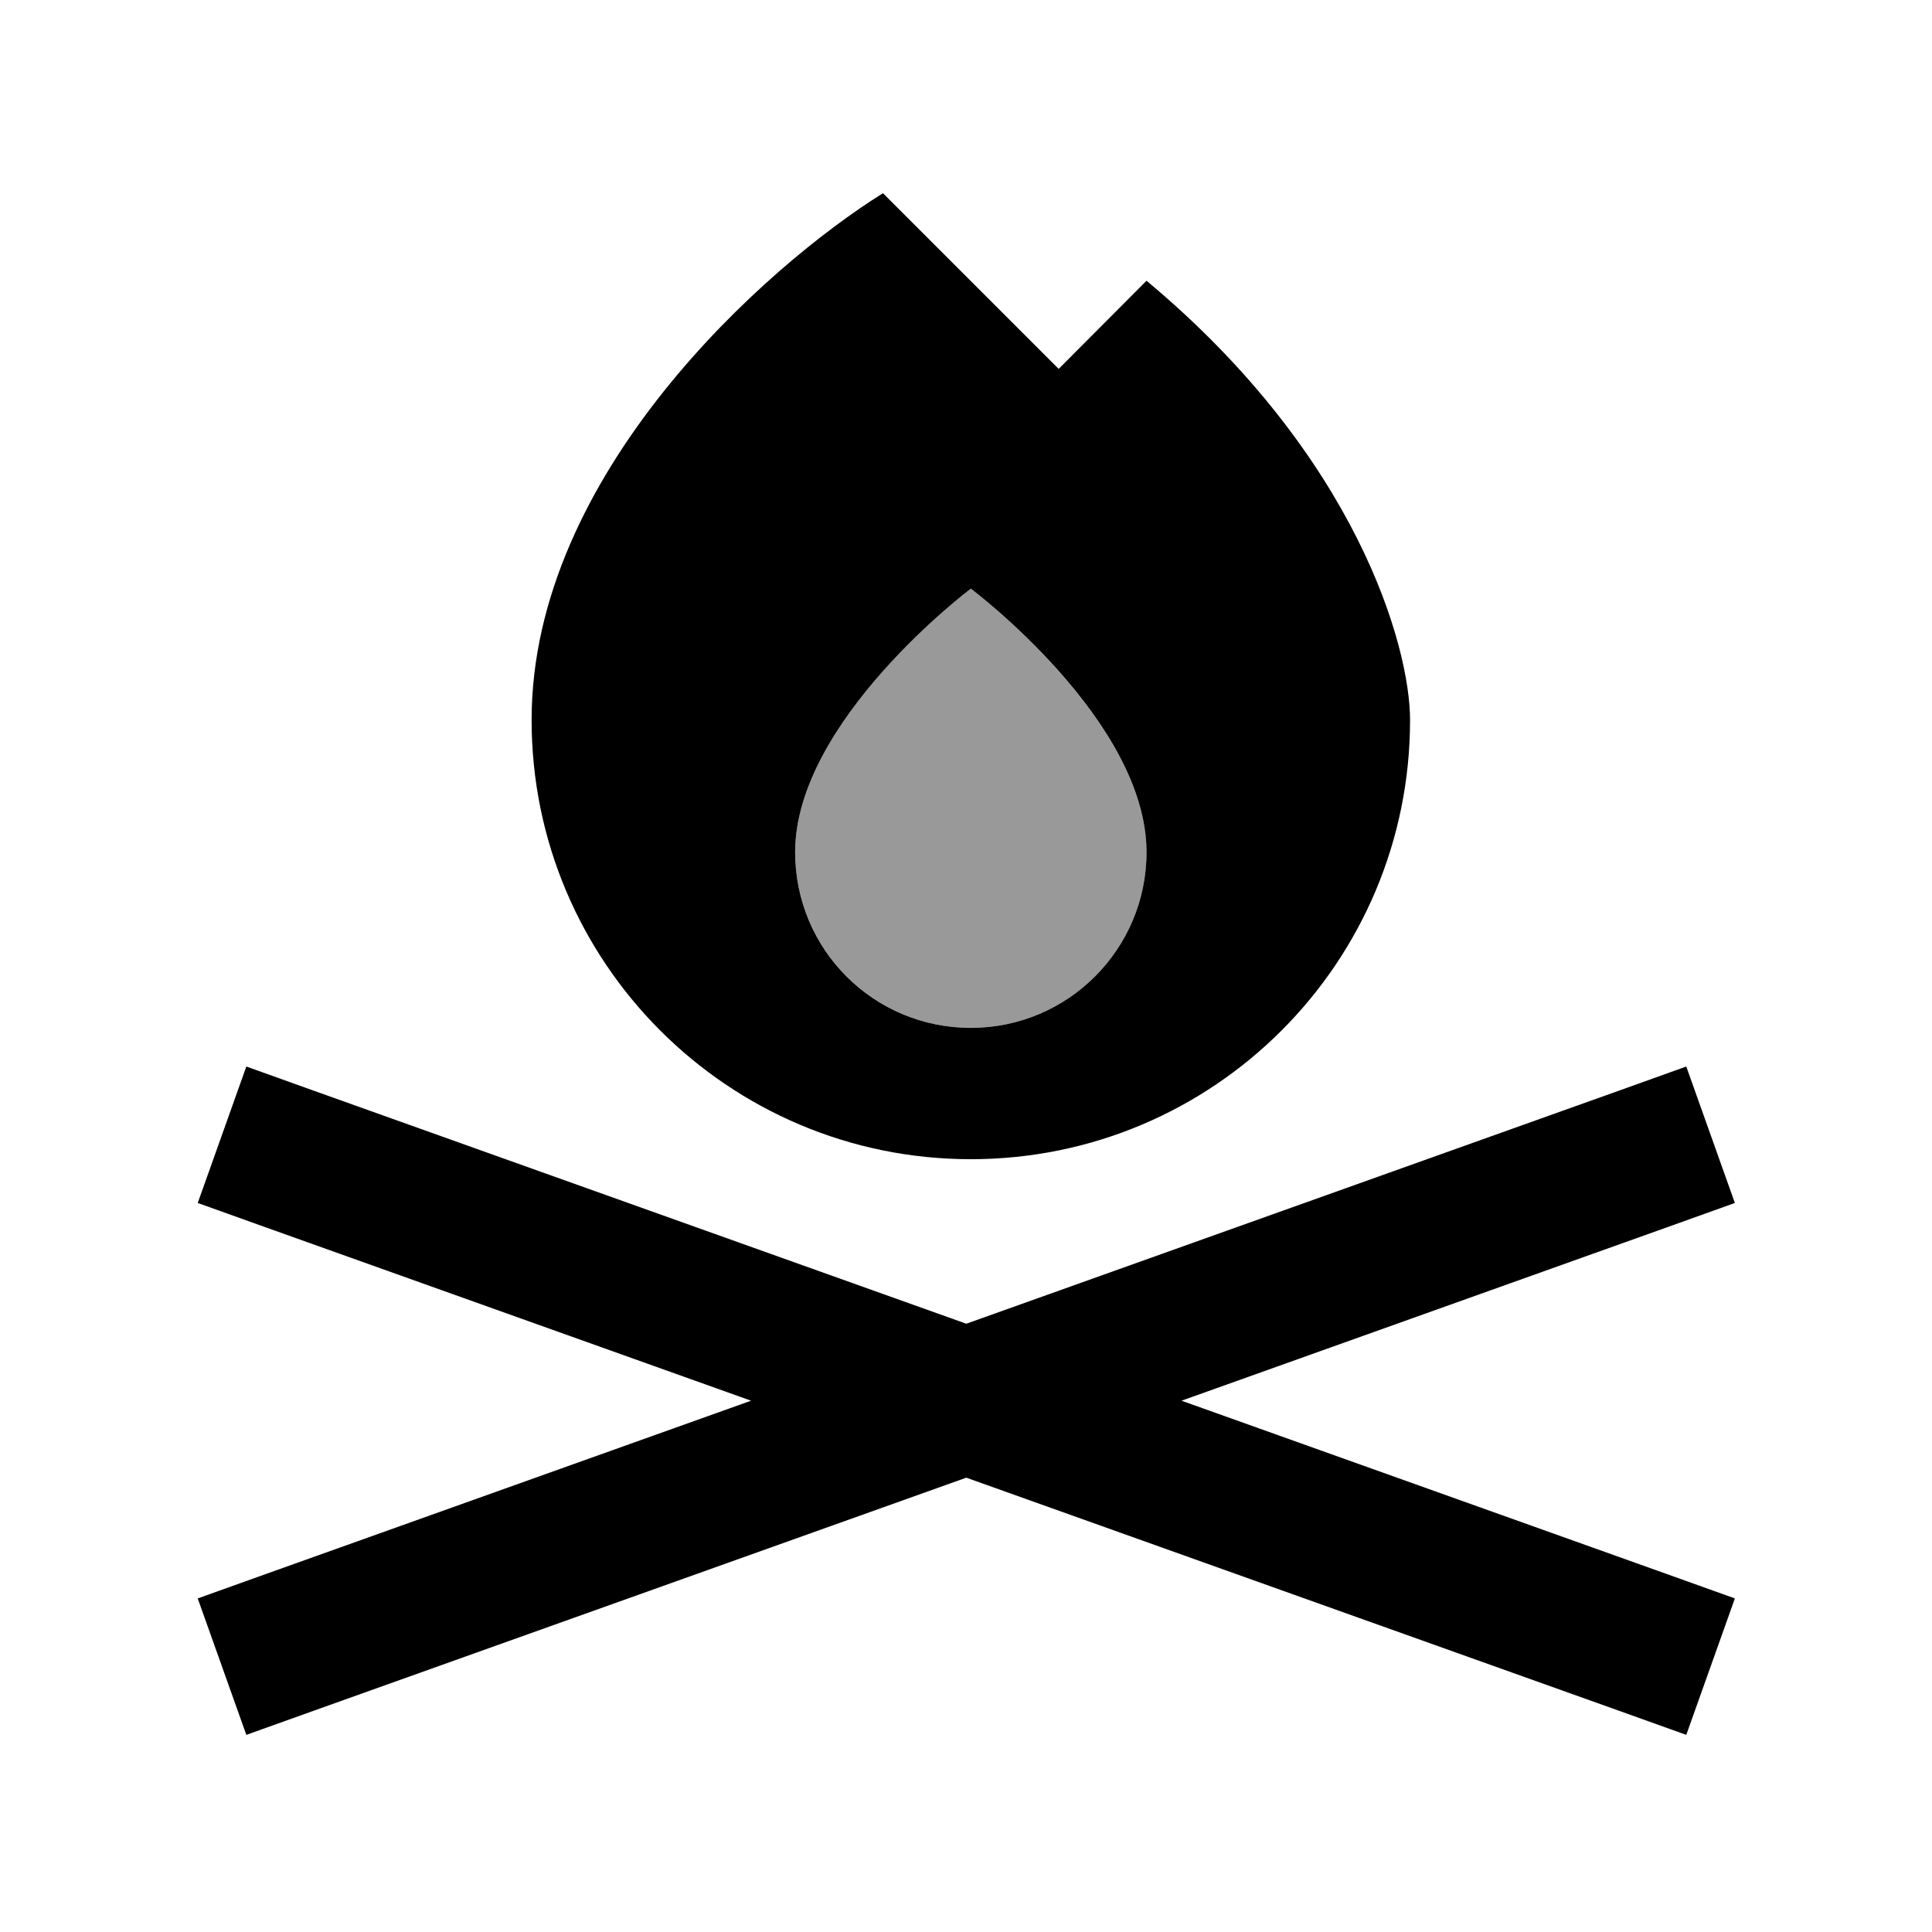 <svg xmlns="http://www.w3.org/2000/svg" viewBox="0 0 640 640"><!--! Font Awesome Pro 7.1.0 by @fontawesome - https://fontawesome.com License - https://fontawesome.com/license (Commercial License) Copyright 2025 Fonticons, Inc. --><path opacity=".4" fill="currentColor" d="M263.4 282.3C263.4 314.4 289.4 340.5 321.6 340.5C353.8 340.5 379.8 314.5 379.8 282.3C379.8 238.7 321.6 195 321.6 195C321.6 195 263.4 238.6 263.4 282.3z"/><path fill="currentColor" d="M292.5 64C253.7 88.2 176.1 157.1 176.1 238.5C176.1 318.8 241.2 384 321.6 384C402 384 467.1 318.9 467.1 238.5C467.1 214.3 449.6 151.2 379.8 93L350.7 122.2L292.5 64zM379.8 282.3C379.8 314.4 353.8 340.5 321.6 340.5C289.4 340.5 263.4 314.5 263.4 282.3C263.4 238.7 321.6 195 321.6 195C321.6 195 379.8 238.6 379.8 282.3zM104.2 361.4L81.6 353.3L65.5 398.5L88.1 406.6L248.8 464L88.1 521.4L65.5 529.5L81.6 574.7L104.2 566.6L320.1 489.5L536 566.6L558.6 574.7L574.7 529.5L552.1 521.4L391.4 464L552.1 406.6L574.7 398.5L558.6 353.3L536 361.4L320.1 438.5L104.2 361.4z"/></svg>